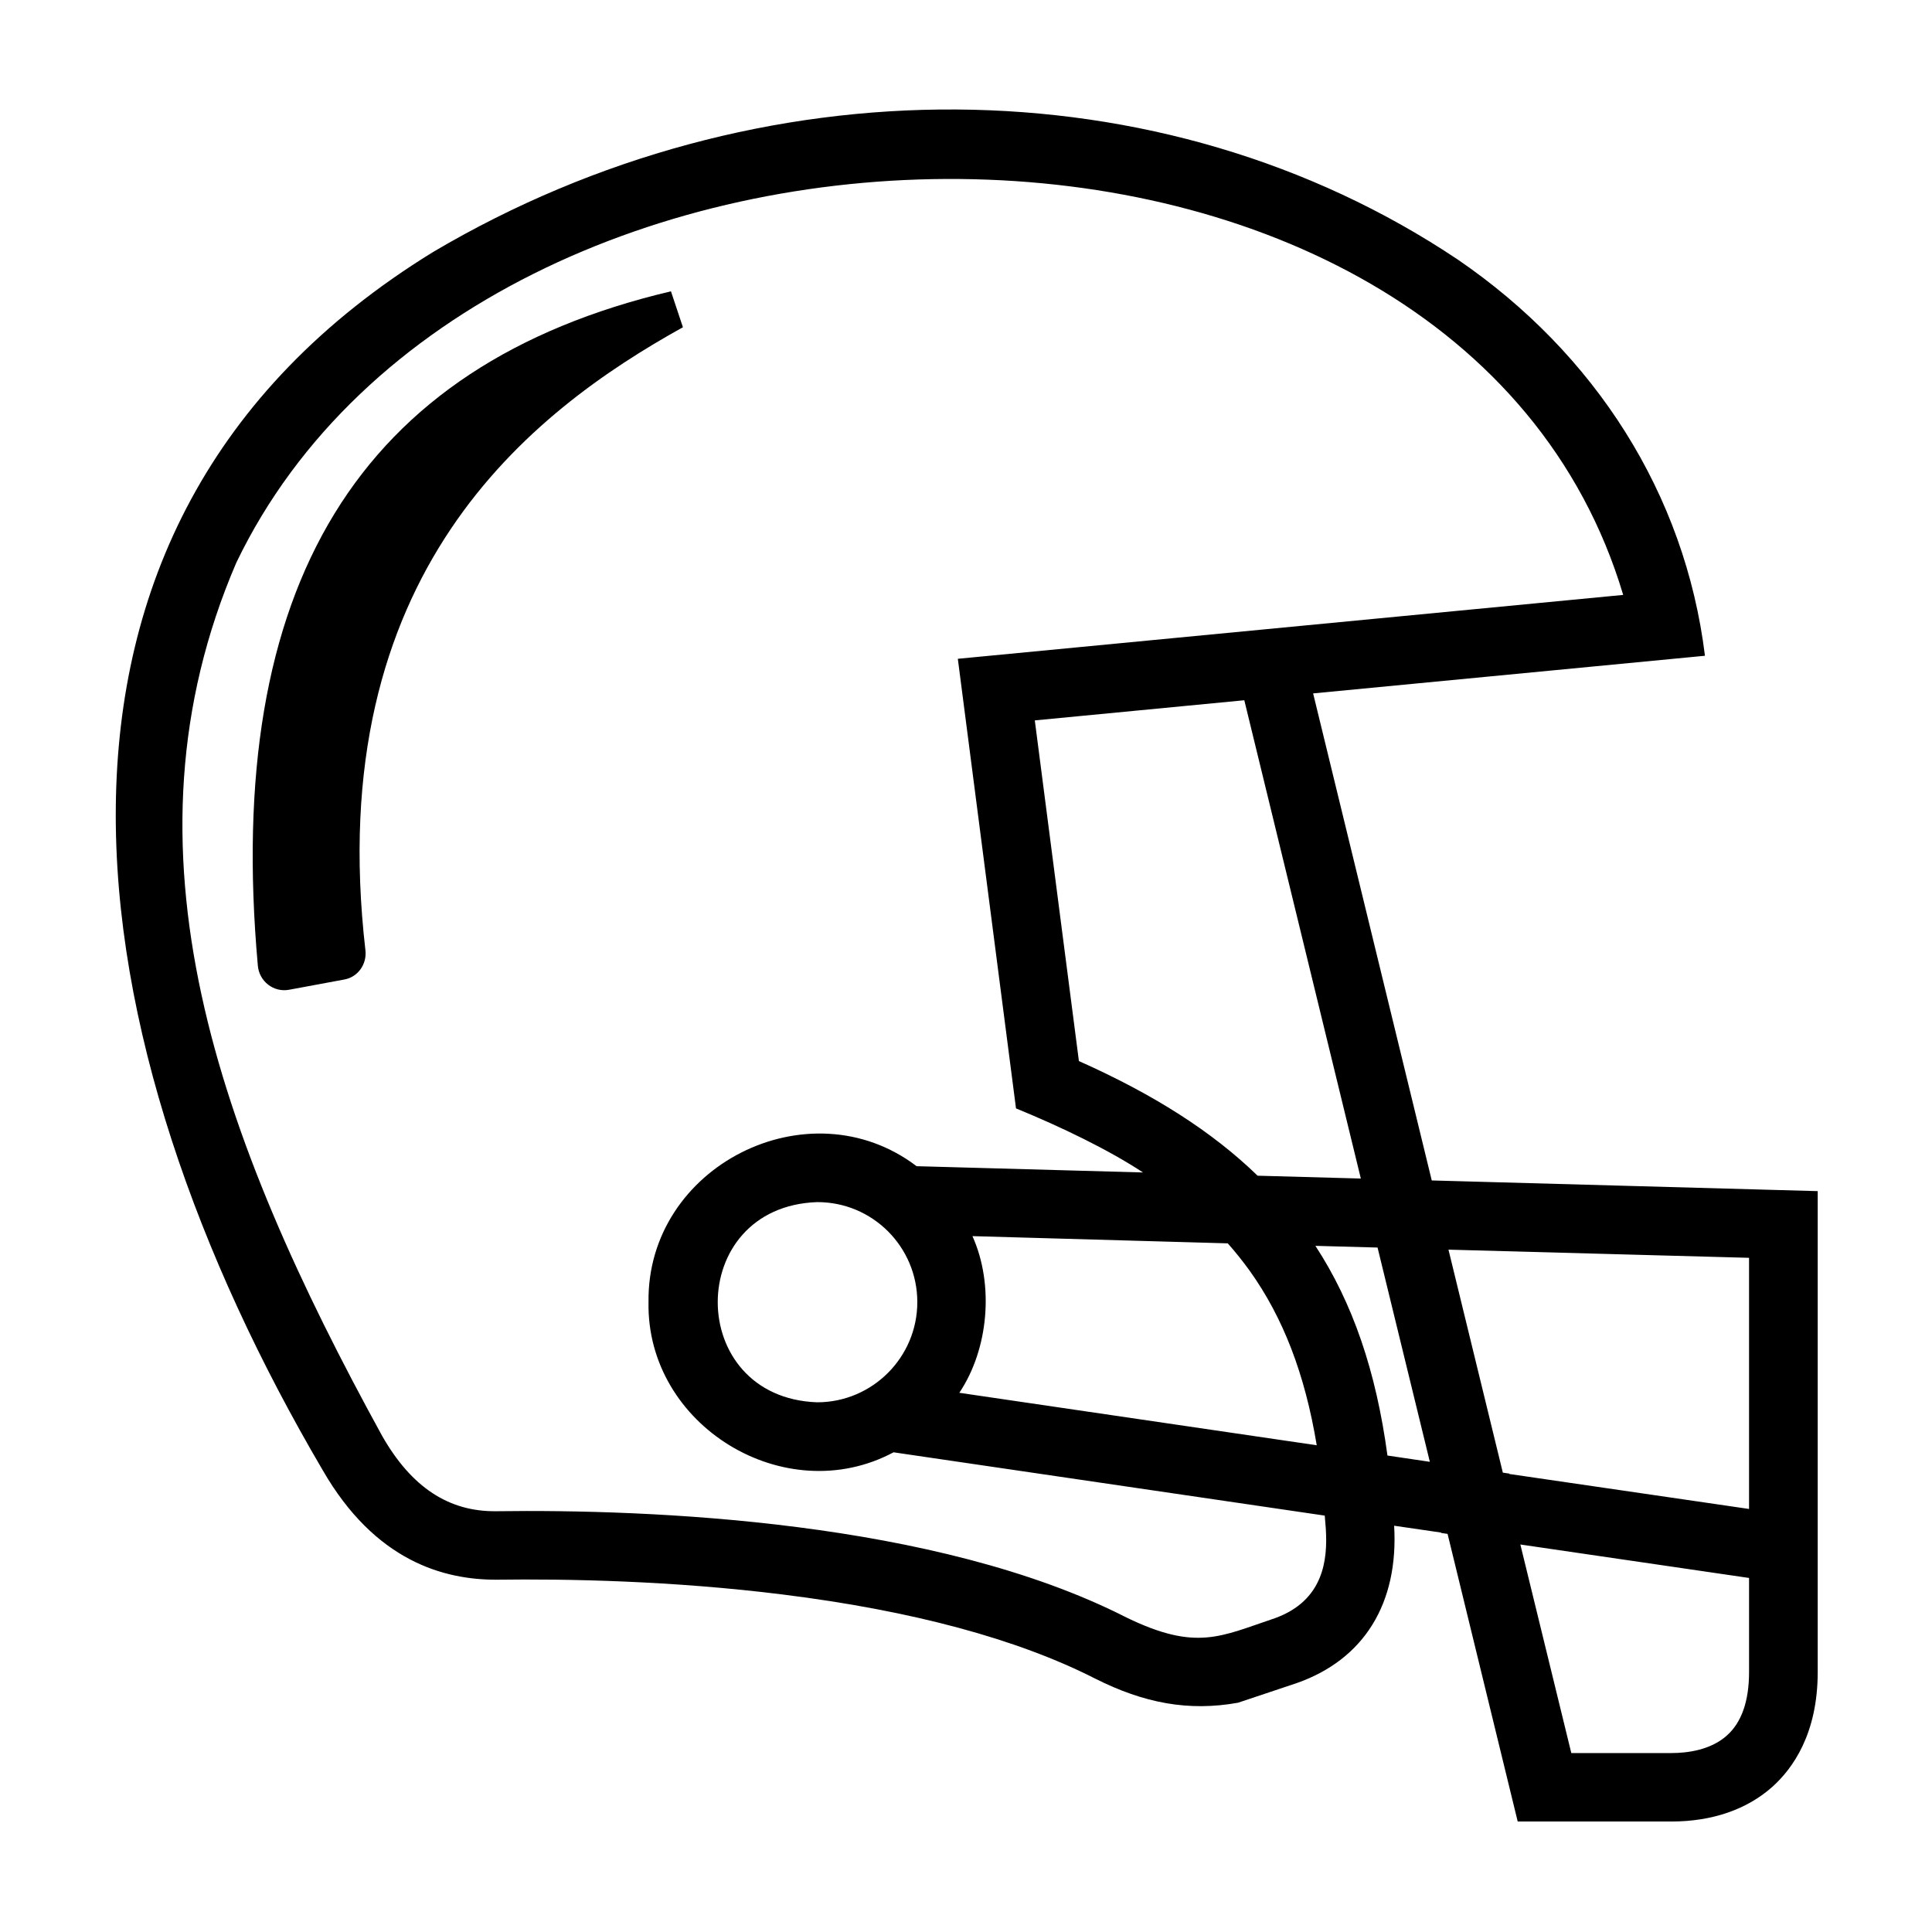 <?xml version="1.0" encoding="UTF-8"?>
<!-- Uploaded to: SVG Repo, www.svgrepo.com, Generator: SVG Repo Mixer Tools -->
<svg fill="#000000" width="800px" height="800px" version="1.1" viewBox="144 144 512 512" xmlns="http://www.w3.org/2000/svg">
 <g>
  <path d="m523.43 456.83-31.438-129.07 103.84-9.977c-5.289-42.977-29.172-80.156-65.496-104.99-78.395-52.496-185.45-52.898-271.55-2.016-119.35 73.352-95.121 210.69-29.32 322.74 13.957 24.285 32.242 29.172 46.199 29.121 18.34-0.25 46.402 0.25 75.824 3.93 34.309 4.281 62.121 11.789 82.727 22.27 12.898 6.5 24.738 8.766 37.887 6.398l15.516-5.188c17.836-6.246 27.055-21.109 25.844-41.715l12.445 1.812v0.102l1.715 0.25 18.586 76.223h40.758c10.73 0 20-3.176 26.754-9.219 5.441-4.887 11.992-14.105 11.992-30.379v-127.46zm84.086 20.504v66.555l-63.531-9.27v-0.102l-1.715-0.25-14.41-59.098zm-102.88-21.008-27.355-0.754c-11.992-11.637-27.457-21.512-47.359-30.379l-11.688-90.281 55.52-5.34zm-29.422 24.484c8.816 12.344 14.609 27.305 17.734 46.199l-94.715-13.906c7.758-11.586 9.27-28.617 3.477-41.516l67.66 1.914c2.062 2.32 4.027 4.789 5.844 7.309zm-88.117 8.262c0 14.609-11.891 26.551-26.551 26.551-35.117-1.258-35.117-51.844 0-53.051 14.66-0.051 26.551 11.84 26.551 26.5zm108.27 60.359c0.453 7.809-0.504 18.742-13.551 23.426-14.309 4.785-20.707 8.816-39.297-0.203-50.48-25.746-126.3-28.719-167.01-28.164-12.594 0.152-22.469-6.348-30.23-19.949-43.48-79.199-71.344-155.52-38.645-231.45 65.293-135.73 323.7-138.2 367.53 8.566l-176.33 16.93 15.418 119.15c11.941 4.887 24.484 10.934 33.656 16.977l-60.004-1.664c-28.516-21.664-71.539-0.051-71.039 36.023-0.605 32.746 36.172 55.168 64.941 39.801l114.27 16.777c0.098 1.258 0.199 2.516 0.301 3.777zm-2.773-75.27 16.473 0.453 13.855 56.781-11.234-1.664c-3.019-22.422-9.219-40.457-19.094-55.57zm109.03 129.78c-4.281 3.828-10.379 4.637-14.711 4.637h-26.5l-13.504-55.27 60.609 8.867v24.938c0 7.656-1.965 13.352-5.894 16.828z"/>
  <path d="m321.81 221.2c-82.777 19.547-118.5 77.988-109.48 178.7 0.352 4.133 4.133 7.152 8.262 6.398l14.66-2.719c3.629-0.656 5.996-4.082 5.594-7.707-11.539-99.906 43.68-142.68 84.137-165.15z"/>
 </g>
</svg>